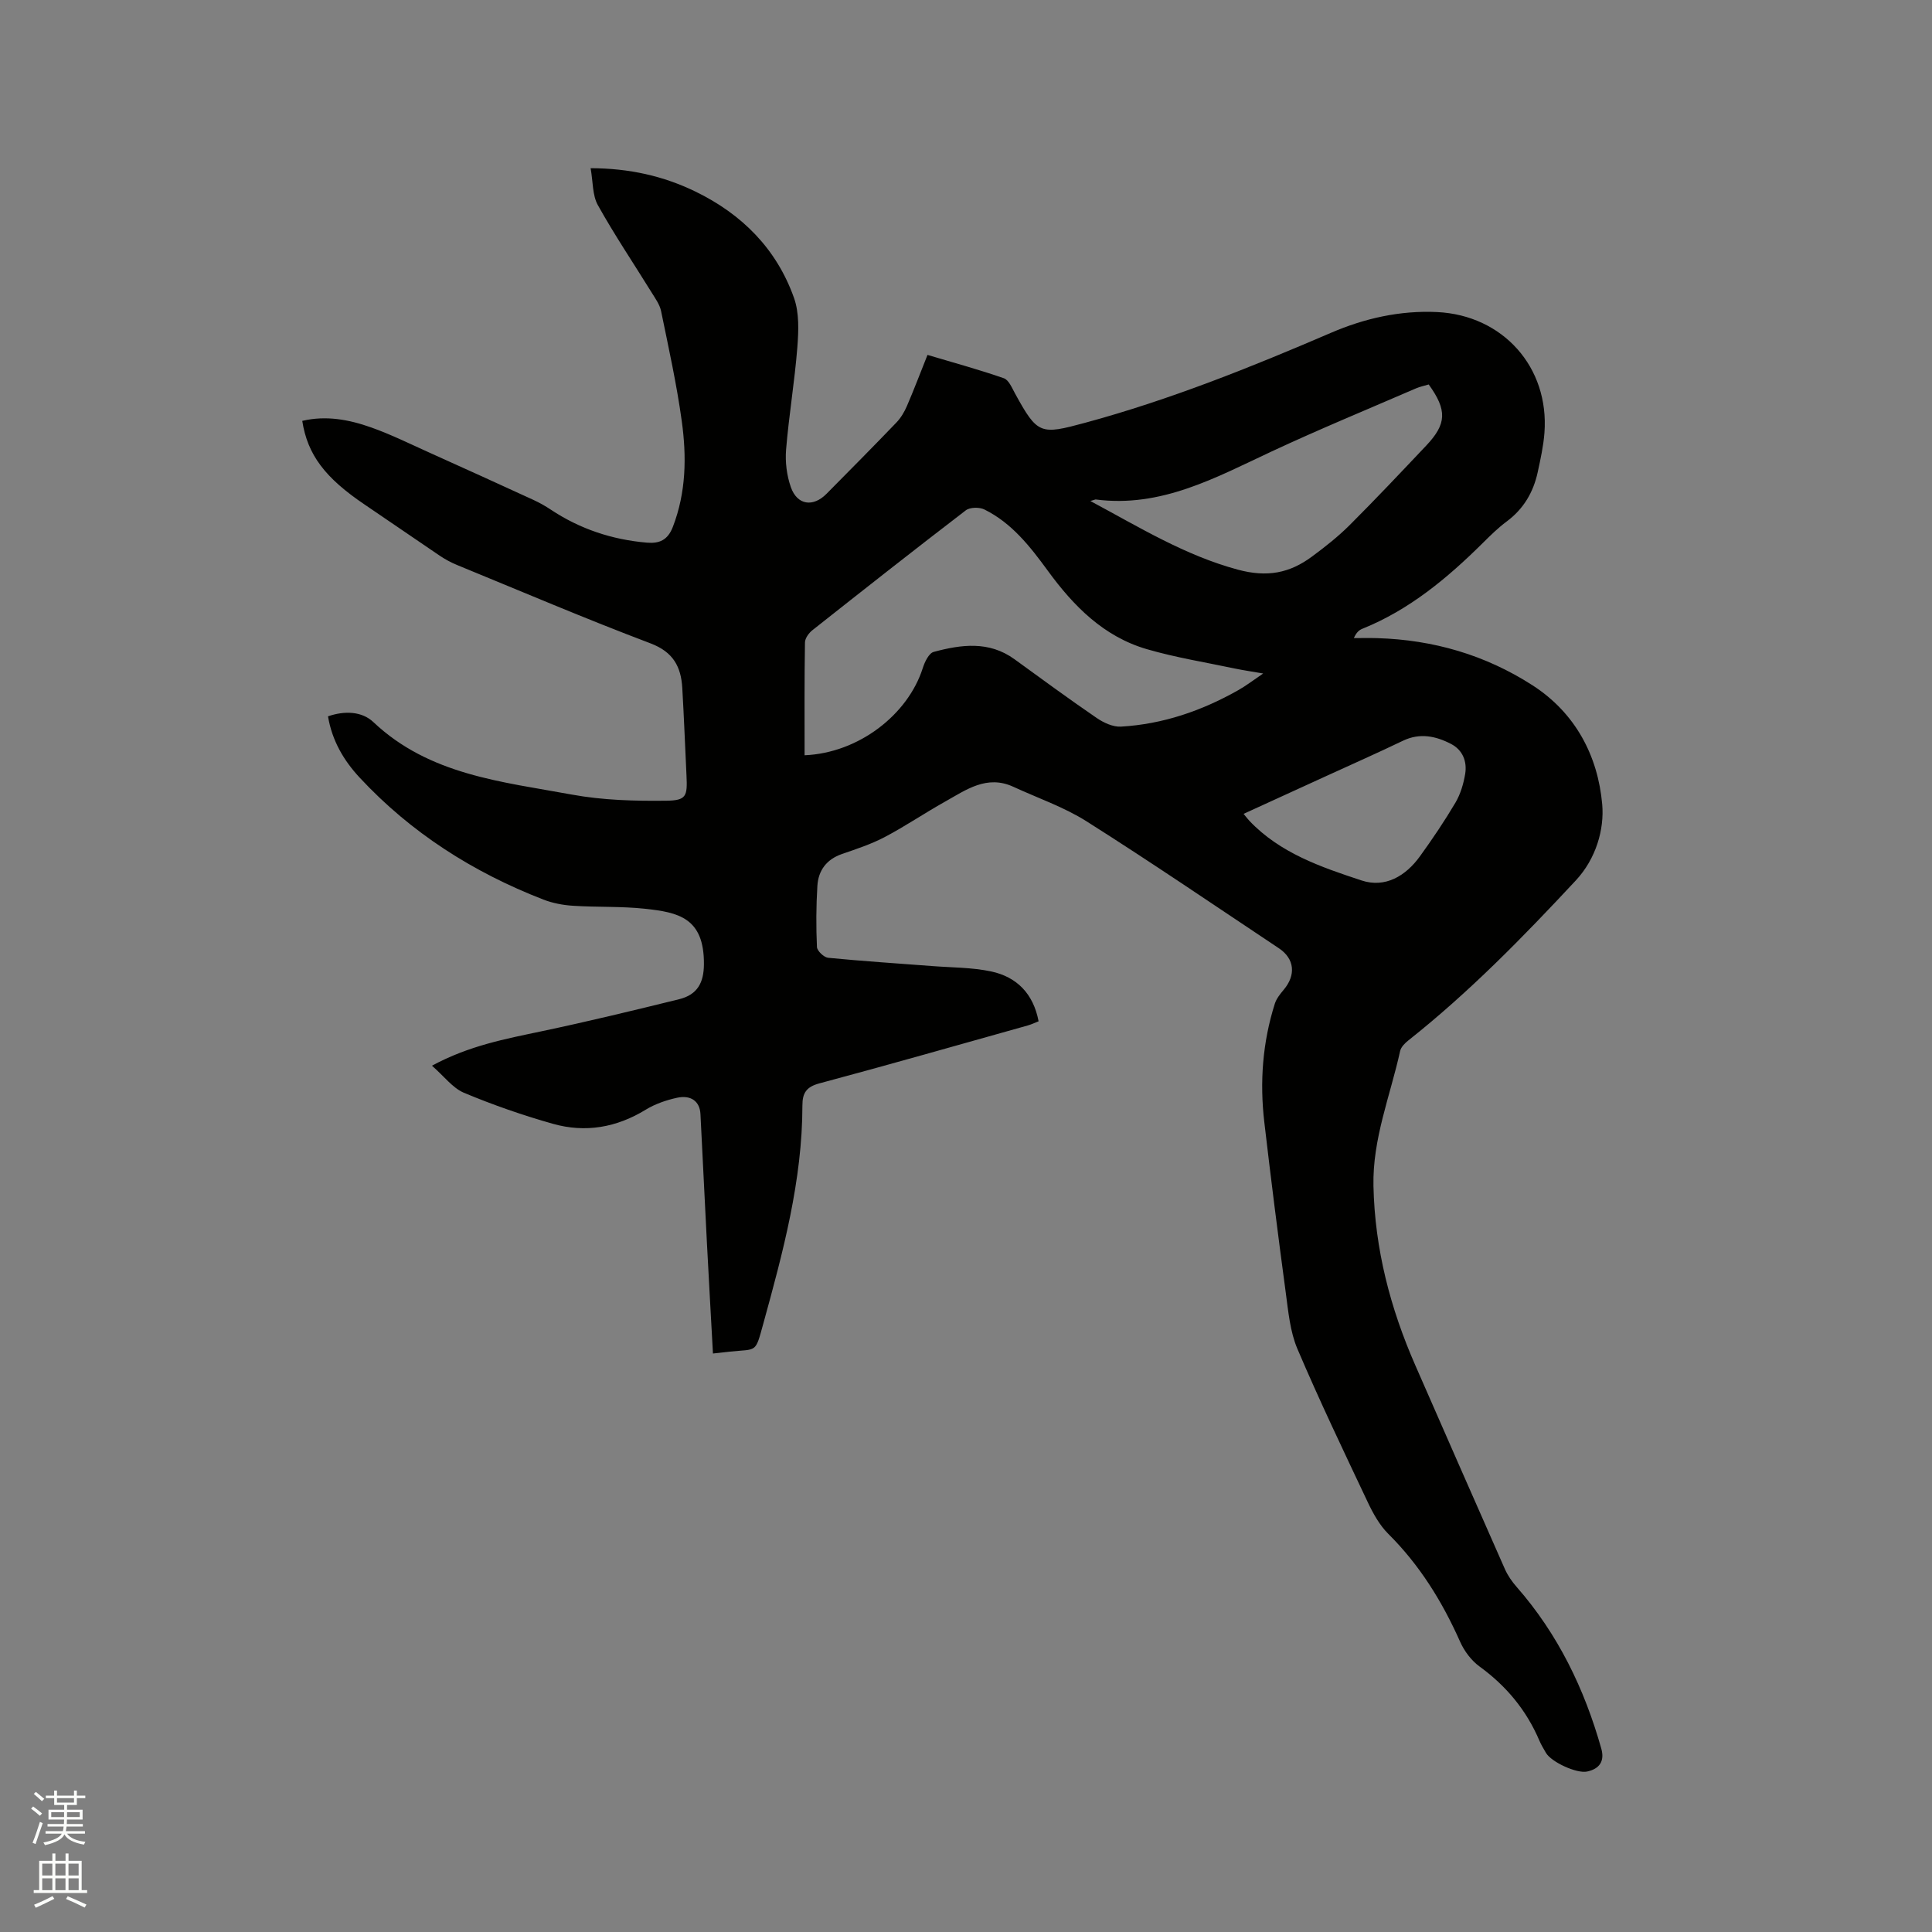 <svg enable-background="new 0 0 400 400" viewBox="0 0 400 400" xmlns="http://www.w3.org/2000/svg"><rect x="0" y="0" width="400" height="400" fill="#808080" stroke="none"/><path d="m6.44 374.46.42-.45c.65.47 1.27.95 1.85 1.44l-.45.49c-.65-.56-1.25-1.06-1.82-1.48m.93 7.33-.63-.26c.55-1.36 1.05-2.8 1.52-4.33.19.1.38.19.59.27-.46 1.29-.95 2.73-1.48 4.32m-.38-10.38.44-.42c.43.34 1.01.82 1.74 1.44l-.49.49c-.53-.51-1.09-1.01-1.69-1.51m2.5.35h1.72v-1.04h.59v1.04h3.52v-1.04h.59v1.04h1.75v.53h-1.75v1.42h-2.03v.97h3.22v2.03h-3.24c0 .35-.01.66-.03.93h3.32v.53h-3.37c-.03.27-.08.58-.15.94h3.96v.53h-3.71c.67.92 1.93 1.48 3.79 1.68-.13.24-.23.44-.29.59-2.13-.38-3.48-1.08-4.04-2.12-.43.97-1.77 1.72-4.03 2.23-.09-.19-.2-.37-.33-.55 2.1-.42 3.37-1.03 3.81-1.83h-3.36v-.53h3.58c.08-.29.13-.61.16-.94h-3.33v-.53h3.39c.02-.27.04-.58.04-.93h-3.23v-2.03h3.25v-.97h-2.07v-1.42h-1.73zm1.12 3.44v1h2.65c.01-.3.02-.44.01-.4v-.25-.35zm1.19-2h3.52v-.91h-3.52zm4.71 2h-2.63v.59c0 .15-.01.28-.01.4h2.64z" fill="#fbfcfa"/><path d="m13.56 383.74h.63v1.52h2.72v6.07h1.13v.6h-11.06v-.6h1.13v-6.07h2.73v-1.52h.63v1.52h2.1v-1.52zm-2.69 8.83.38.56c-1.24.63-2.53 1.25-3.85 1.85-.1-.21-.21-.42-.34-.63 1.36-.55 2.63-1.15 3.81-1.78m-2.13-4.27h2.1v-2.45h-2.1zm0 3.04h2.1v-2.46h-2.1zm2.72-3.04h2.1v-2.45h-2.1zm0 3.04h2.1v-2.46h-2.1zm6.07 3.6c-1.41-.71-2.7-1.3-3.86-1.78l.35-.56c1.45.62 2.75 1.19 3.88 1.72zm-1.25-9.09h-2.1v2.45h2.1zm-2.09 5.49h2.1v-2.46h-2.1z" fill="#fbfcfa"/><path d="m89.43 220.64c7.78-4.19 15.26-5.55 22.72-7.13 9.53-2.01 18.99-4.3 28.45-6.63 3.81-.94 5.12-3.44 5.14-7.25.07-9.68-5.39-10.74-12.18-11.48-4.93-.53-9.95-.3-14.91-.62-2.08-.13-4.23-.54-6.17-1.29-14.52-5.64-27.4-13.82-38.04-25.27-3.27-3.52-5.69-7.62-6.53-12.66 3.41-1.19 7.02-1.05 9.38 1.18 11.6 10.97 26.62 12.35 41.11 15.02 6.38 1.17 13.02 1.35 19.53 1.27 4.19-.05 4.41-.93 4.2-5.24-.29-6.03-.52-12.07-.87-18.1-.26-4.4-1.87-7.46-6.58-9.24-13.46-5.09-26.71-10.75-40.02-16.21-1.26-.52-2.49-1.18-3.62-1.94-5.18-3.49-10.31-7.06-15.49-10.55-8.24-5.55-11.88-10.33-12.97-17.36 4.92-1.17 9.69-.27 14.28 1.36 4.17 1.48 8.17 3.47 12.22 5.29 7.14 3.21 14.27 6.45 21.38 9.72 1.24.57 2.44 1.25 3.57 2 6.04 4.02 12.7 6.22 19.9 6.84 2.59.22 4.32-.53 5.37-3.25 2.77-7.17 2.87-14.56 1.85-21.93-1.05-7.64-2.73-15.2-4.28-22.76-.28-1.37-1.21-2.64-1.97-3.87-3.72-6.02-7.68-11.89-11.12-18.07-1.15-2.06-.99-4.84-1.5-7.65 8.04.03 15.07 1.62 21.7 4.84 9.64 4.68 16.81 11.87 20.41 22.02 1.11 3.12.95 6.85.69 10.25-.56 7.07-1.75 14.09-2.33 21.16-.21 2.56.14 5.36.99 7.78 1.32 3.73 4.6 4.18 7.38 1.37 4.85-4.9 9.7-9.79 14.47-14.76.92-.96 1.65-2.19 2.18-3.42 1.46-3.39 2.77-6.85 4.26-10.58 5.35 1.6 10.64 3.03 15.8 4.83 1.04.36 1.7 2.03 2.35 3.21 4.65 8.46 5.22 8.52 14.49 6.01 17.52-4.75 34.29-11.48 50.93-18.64 6.9-2.97 14.25-4.65 21.96-4.28 13.57.66 23.23 11.38 22.2 25.01-.21 2.73-.81 5.44-1.39 8.12-.9 4.17-2.93 7.63-6.43 10.23-1.78 1.32-3.38 2.9-4.96 4.47-7.34 7.27-15.19 13.82-24.92 17.74-.65.26-1.22.72-1.76 1.93 1.62 0 3.24-.04 4.86.01 11.58.35 22.35 3.47 32.11 9.75 8.95 5.76 13.56 14.67 14.45 24.65.46 5.17-1.27 11.26-5.46 15.76-10.92 11.73-22.1 23.17-34.69 33.14-.71.56-1.51 1.37-1.69 2.19-2.04 9.27-5.73 18.17-5.52 27.94.28 13.05 3.49 25.33 8.69 37.18 6.16 14.06 12.32 28.12 18.53 42.15.59 1.32 1.46 2.58 2.42 3.67 8.55 9.75 14.04 21.1 17.53 33.48.73 2.58-.35 4.2-2.95 4.75-2.13.45-7.4-1.95-8.52-3.89-.47-.83-.98-1.64-1.35-2.52-2.68-6.29-6.84-11.31-12.39-15.34-1.7-1.24-3.16-3.19-4.02-5.13-3.69-8.3-8.37-15.87-14.86-22.32-1.81-1.8-3.15-4.22-4.26-6.57-4.98-10.53-10.01-21.04-14.57-31.75-1.52-3.58-1.88-7.72-2.41-11.65-1.58-11.75-3.07-23.52-4.44-35.3-.97-8.3-.36-16.51 2.18-24.51.33-1.04 1.1-2 1.82-2.86 2.59-3.06 2.29-6.44-.99-8.62-13.23-8.81-26.36-17.76-39.79-26.26-4.69-2.97-10.1-4.82-15.19-7.17-5.48-2.52-9.77.64-14.14 3.09-4.21 2.35-8.21 5.08-12.47 7.32-2.79 1.47-5.85 2.47-8.85 3.51-3.2 1.1-4.9 3.4-5.1 6.59-.26 4.21-.28 8.46-.09 12.67.04.81 1.45 2.14 2.32 2.23 7.15.7 14.32 1.16 21.49 1.71 4.1.32 8.28.27 12.27 1.12 5.27 1.13 8.72 4.57 9.81 10.32-.74.29-1.47.64-2.24.86-14.37 4.03-28.72 8.13-43.14 11.99-2.7.72-3.52 1.99-3.52 4.56-.01 15.54-4.02 30.39-8.1 45.2-1.71 6.19-1.23 5.19-6.95 5.78-1.04.11-2.08.23-3.47.39-.42-7.73-.86-15.32-1.25-22.91-.46-8.89-.88-17.79-1.34-26.68-.13-2.58-1.93-3.99-4.85-3.36-2.24.49-4.54 1.28-6.48 2.47-6.05 3.71-12.51 4.82-19.22 2.92-6.27-1.77-12.47-3.93-18.48-6.45-2.33-1.02-4.08-3.43-6.56-5.58zm77.15-64.27c11.2-.47 21.4-8.41 24.47-18.05.4-1.27 1.26-3.08 2.26-3.35 5.69-1.53 11.44-2.32 16.72 1.51 5.65 4.1 11.27 8.23 17.03 12.17 1.43.98 3.36 1.88 5.01 1.79 8.7-.5 16.76-3.28 24.32-7.56 1.58-.89 3.03-2.01 5.14-3.44-2.54-.44-4.2-.68-5.83-1.02-6.1-1.29-12.29-2.28-18.27-4.02-8.94-2.61-15.16-8.92-20.51-16.26-3.63-4.97-7.44-9.86-13.12-12.66-1.03-.51-2.98-.48-3.84.18-10.68 8.18-21.24 16.5-31.79 24.84-.73.58-1.5 1.66-1.51 2.51-.13 7.71-.08 15.42-.08 23.36zm59.17-52.64c10.28 5.51 19.6 11.26 30.53 14.21 6.09 1.64 10.72.72 15.34-2.7 2.72-2.01 5.4-4.12 7.79-6.5 5.4-5.39 10.63-10.94 15.87-16.48 4.26-4.51 4.35-7.34.52-12.66-.85.26-1.78.44-2.64.81-9.98 4.32-20.05 8.47-29.9 13.07-11.6 5.42-22.88 11.69-36.4 9.93-.1-.01-.2.06-1.11.32zm31.72 64.77c.55.66.86 1.08 1.21 1.45 6.36 6.69 14.85 9.58 23.22 12.34 4.88 1.61 9.13-.91 12.09-5.01 2.6-3.6 5.09-7.29 7.35-11.11 1.04-1.77 1.67-3.9 2.01-5.94.42-2.57-.51-4.95-2.92-6.2-3.17-1.65-6.48-2.35-10-.65-5.24 2.52-10.56 4.87-15.84 7.29-5.64 2.58-11.29 5.16-17.12 7.83z" fill="#010100"/></svg>